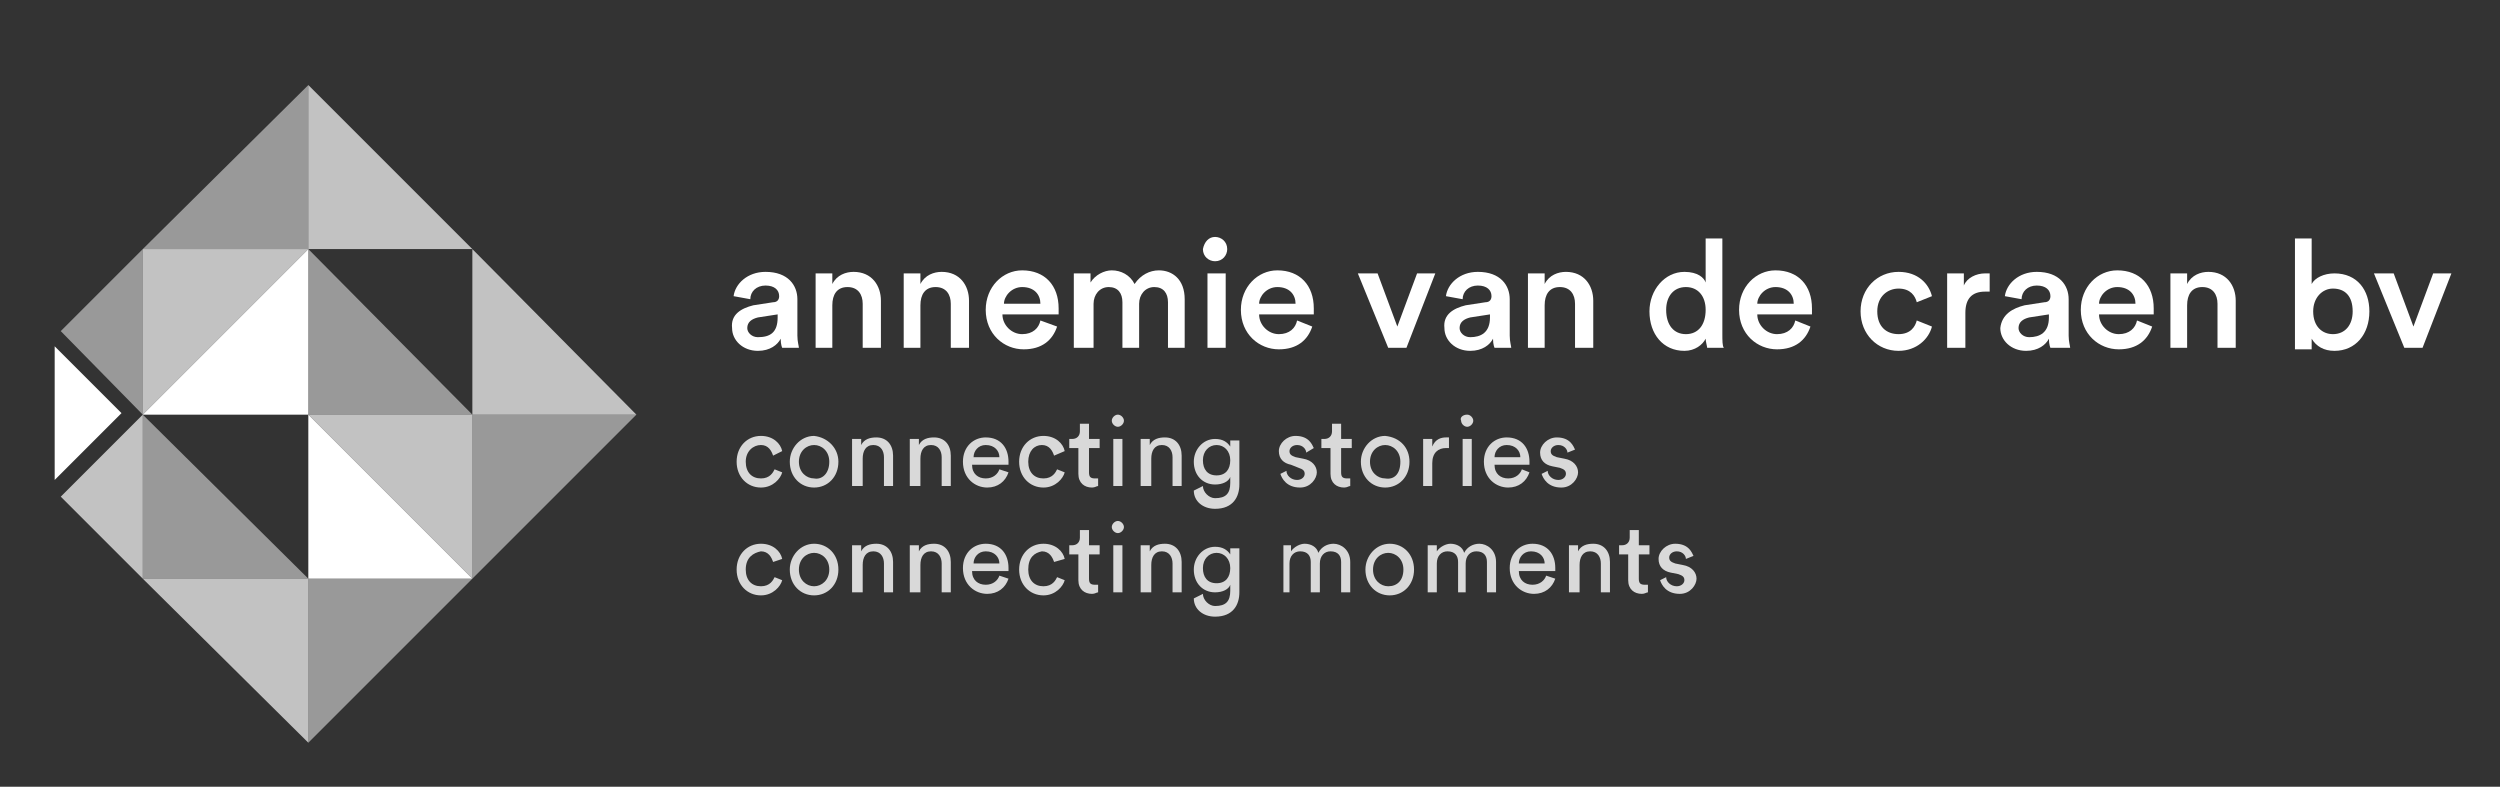 <?xml version="1.0" encoding="utf-8"?>
<!-- Generator: Adobe Illustrator 24.3.0, SVG Export Plug-In . SVG Version: 6.00 Build 0)  -->
<svg version="1.1" id="Layer_1" xmlns="http://www.w3.org/2000/svg" xmlns:xlink="http://www.w3.org/1999/xlink" x="0px" y="0px"
	 viewBox="0 0 164.6 51.8" style="enable-background:new 0 0 164.6 51.8;" xml:space="preserve">
<rect x="0" y="0" width="164.6" height="51.8" fill="#333333" stroke="none"/>
<style type="text/css">
	.st0{opacity:0.5;fill:#FFFFFF;}
	.st1{fill:#FFFFFF;}
	.st2{opacity:0.7;fill:#FFFFFF;}
	.st3{fill:#D9D9D9;}
</style>
<g>
	<polygon class="st0" points="41.9,27.3 31.1,38.1 31.1,27.3 	"/>
	<polygon class="st0" points="31.1,38.1 20.3,48.9 20.3,38.1 	"/>
	<polygon class="st1" points="9.4,27.3 20.3,16.4 20.3,27.3 	"/>
	<polygon class="st2" points="20.3,16.4 9.4,27.3 9.4,16.4 	"/>
	<polygon class="st0" points="20.3,16.4 31.1,27.3 20.3,27.3 	"/>
	<polygon class="st0" points="20.3,5.6 9.4,16.4 20.3,16.4 	"/>
	<polygon class="st2" points="9.4,38.1 20.3,48.9 20.3,38.1 	"/>
	<polygon class="st1" points="20.3,27.3 31.1,38.1 20.3,38.1 	"/>
	<polygon class="st0" points="9.4,27.3 20.3,38.1 9.4,38.1 	"/>
	<polygon class="st2" points="31.1,38.1 20.3,27.3 31.1,27.3 	"/>
	<polygon class="st2" points="31.1,16.4 41.9,27.3 31.1,27.3 	"/>
	<polygon class="st2" points="20.3,5.6 31.1,16.4 20.3,16.4 	"/>
	<polygon class="st2" points="4,32.7 9.4,38.1 9.4,27.3 	"/>
	<polygon class="st0" points="9.4,27.3 9.4,16.4 4,21.8 	"/>
	<polygon class="st1" points="3.6,31.6 8,27.2 3.6,22.8 	"/>
</g>
<g>
	<path class="st1" d="M49.6,20.1l1.3-0.2c0.3,0,0.4-0.2,0.4-0.4c0-0.4-0.3-0.7-0.9-0.7c-0.6,0-1,0.4-1,0.9l-1.1-0.2
		c0.1-0.8,0.9-1.6,2.1-1.6c1.5,0,2.1,0.9,2.1,1.8v2.4c0,0.4,0.1,0.7,0.1,0.8h-1.1c0,0-0.1-0.2-0.1-0.6c-0.2,0.4-0.7,0.8-1.5,0.8
		c-1,0-1.7-0.7-1.7-1.5C48.1,20.7,48.8,20.3,49.6,20.1z M51.2,20.9v-0.2l-1.3,0.2c-0.4,0.1-0.7,0.3-0.7,0.7c0,0.3,0.3,0.6,0.7,0.6
		C50.7,22.2,51.2,21.9,51.2,20.9z"/>
	<path class="st1" d="M54.9,22.9h-1.2v-4.9h1.1v0.7c0.3-0.6,0.9-0.8,1.4-0.8c1.2,0,1.8,0.9,1.8,1.9v3.1h-1.2v-2.9
		c0-0.6-0.3-1.1-1-1.1c-0.7,0-1,0.5-1,1.2V22.9z"/>
	<path class="st1" d="M60.7,22.9h-1.2v-4.9h1.1v0.7c0.3-0.6,0.9-0.8,1.4-0.8c1.2,0,1.8,0.9,1.8,1.9v3.1h-1.2v-2.9
		c0-0.6-0.3-1.1-1-1.1c-0.7,0-1,0.5-1,1.2V22.9z"/>
	<path class="st1" d="M69.6,21.5c-0.3,0.9-1,1.5-2.2,1.5c-1.3,0-2.5-1-2.5-2.6c0-1.5,1.1-2.6,2.4-2.6c1.5,0,2.4,1,2.4,2.5
		c0,0.2,0,0.4,0,0.4H66c0,0.7,0.6,1.3,1.3,1.3c0.7,0,1.1-0.4,1.2-0.9L69.6,21.5z M68.5,20c0-0.6-0.4-1.1-1.2-1.1
		c-0.7,0-1.2,0.6-1.2,1.1H68.5z"/>
	<path class="st1" d="M70.7,22.9v-4.9h1.1v0.6c0.3-0.5,0.9-0.8,1.4-0.8c0.6,0,1.2,0.3,1.5,0.9c0.4-0.6,1-0.9,1.6-0.9
		c0.9,0,1.7,0.6,1.7,1.9v3.2h-1.1v-3c0-0.6-0.3-1-0.9-1c-0.6,0-1,0.5-1,1.1v2.9h-1.1v-3c0-0.6-0.3-1-0.9-1c-0.6,0-1,0.5-1,1.1v2.9
		H70.7z"/>
	<path class="st1" d="M80,15.6c0.4,0,0.8,0.3,0.8,0.8c0,0.4-0.3,0.8-0.8,0.8c-0.4,0-0.8-0.3-0.8-0.8C79.3,15.9,79.6,15.6,80,15.6z
		 M79.5,22.9v-4.9h1.2v4.9H79.5z"/>
	<path class="st1" d="M86.4,21.5c-0.3,0.9-1,1.5-2.2,1.5c-1.3,0-2.5-1-2.5-2.6c0-1.5,1.1-2.6,2.4-2.6c1.5,0,2.4,1,2.4,2.5
		c0,0.2,0,0.4,0,0.4h-3.6c0,0.7,0.6,1.3,1.3,1.3c0.7,0,1.1-0.4,1.2-0.9L86.4,21.5z M85.3,20c0-0.6-0.4-1.1-1.2-1.1
		c-0.7,0-1.2,0.6-1.2,1.1H85.3z"/>
	<path class="st1" d="M92.6,22.9h-1.2l-2-4.9h1.3l1.3,3.5l1.3-3.5h1.2L92.6,22.9z"/>
	<path class="st1" d="M96.5,20.1l1.3-0.2c0.3,0,0.4-0.2,0.4-0.4c0-0.4-0.3-0.7-0.9-0.7c-0.6,0-1,0.4-1,0.9l-1.1-0.2
		c0.1-0.8,0.9-1.6,2.1-1.6c1.5,0,2.1,0.9,2.1,1.8v2.4c0,0.4,0.1,0.7,0.1,0.8h-1.1c0,0-0.1-0.2-0.1-0.6c-0.2,0.4-0.7,0.8-1.5,0.8
		c-1,0-1.7-0.7-1.7-1.5C95,20.7,95.7,20.3,96.5,20.1z M98.1,20.9v-0.2l-1.3,0.2c-0.4,0.1-0.7,0.3-0.7,0.7c0,0.3,0.3,0.6,0.7,0.6
		C97.5,22.2,98.1,21.9,98.1,20.9z"/>
	<path class="st1" d="M101.8,22.9h-1.2v-4.9h1.1v0.7c0.3-0.6,0.9-0.8,1.4-0.8c1.2,0,1.8,0.9,1.8,1.9v3.1h-1.2v-2.9
		c0-0.6-0.3-1.1-1-1.1c-0.7,0-1,0.5-1,1.2V22.9z"/>
	<path class="st1" d="M113.4,22c0,0.4,0,0.8,0.1,0.9h-1.1c0-0.1-0.1-0.4-0.1-0.6c-0.2,0.4-0.7,0.8-1.4,0.8c-1.4,0-2.3-1.1-2.3-2.6
		c0-1.4,1-2.6,2.3-2.6c0.9,0,1.3,0.4,1.4,0.7v-2.9h1.1V22z M111,22c0.8,0,1.3-0.6,1.3-1.6c0-0.9-0.5-1.5-1.3-1.5
		c-0.8,0-1.3,0.6-1.3,1.5C109.7,21.4,110.2,22,111,22z"/>
	<path class="st1" d="M119.2,21.5c-0.3,0.9-1,1.5-2.2,1.5c-1.3,0-2.5-1-2.5-2.6c0-1.5,1.1-2.6,2.4-2.6c1.5,0,2.4,1,2.4,2.5
		c0,0.2,0,0.4,0,0.4h-3.6c0,0.7,0.6,1.3,1.3,1.3c0.7,0,1.1-0.4,1.2-0.9L119.2,21.5z M118.1,20c0-0.6-0.4-1.1-1.2-1.1
		c-0.7,0-1.2,0.6-1.2,1.1H118.1z"/>
	<path class="st1" d="M123.6,20.5c0,1,0.6,1.5,1.4,1.5c0.8,0,1.1-0.5,1.2-0.9l1,0.4c-0.2,0.8-1,1.6-2.2,1.6c-1.4,0-2.5-1.1-2.5-2.6
		c0-1.5,1.1-2.6,2.5-2.6c1.3,0,2,0.8,2.2,1.6l-1,0.4c-0.1-0.4-0.4-0.9-1.2-0.9C124.3,19,123.6,19.5,123.6,20.5z"/>
	<path class="st1" d="M131.1,19.2c-0.1,0-0.3,0-0.4,0c-0.9,0-1.3,0.5-1.3,1.4v2.3h-1.2v-4.9h1.1v0.8c0.2-0.5,0.8-0.8,1.4-0.8
		c0.1,0,0.3,0,0.3,0V19.2z"/>
	<path class="st1" d="M133.3,20.1l1.3-0.2c0.3,0,0.4-0.2,0.4-0.4c0-0.4-0.3-0.7-0.9-0.7c-0.6,0-1,0.4-1,0.9l-1.1-0.2
		c0.1-0.8,0.9-1.6,2.1-1.6c1.5,0,2.1,0.9,2.1,1.8v2.4c0,0.4,0.1,0.7,0.1,0.8H135c0,0-0.1-0.2-0.1-0.6c-0.2,0.4-0.7,0.8-1.5,0.8
		c-1,0-1.7-0.7-1.7-1.5C131.8,20.7,132.5,20.3,133.3,20.1z M134.9,20.9v-0.2l-1.3,0.2c-0.4,0.1-0.7,0.3-0.7,0.7
		c0,0.3,0.3,0.6,0.7,0.6C134.3,22.2,134.9,21.9,134.9,20.9z"/>
	<path class="st1" d="M141.7,21.5c-0.3,0.9-1,1.5-2.2,1.5c-1.3,0-2.5-1-2.5-2.6c0-1.5,1.1-2.6,2.4-2.6c1.5,0,2.4,1,2.4,2.5
		c0,0.2,0,0.4,0,0.4h-3.6c0,0.7,0.6,1.3,1.3,1.3c0.7,0,1.1-0.4,1.2-0.9L141.7,21.5z M140.6,20c0-0.6-0.4-1.1-1.2-1.1
		c-0.7,0-1.2,0.6-1.2,1.1H140.6z"/>
	<path class="st1" d="M144.1,22.9h-1.2v-4.9h1.1v0.7c0.3-0.6,0.9-0.8,1.4-0.8c1.2,0,1.8,0.9,1.8,1.9v3.1h-1.2v-2.9
		c0-0.6-0.3-1.1-1-1.1c-0.7,0-1,0.5-1,1.2V22.9z"/>
	<path class="st1" d="M151.1,22.9v-7.2h1.1v3c0.2-0.4,0.8-0.7,1.5-0.7c1.5,0,2.3,1.1,2.3,2.5c0,1.5-0.9,2.6-2.3,2.6
		c-0.7,0-1.2-0.3-1.5-0.8v0.7H151.1z M153.6,19c-0.7,0-1.3,0.6-1.3,1.5c0,1,0.6,1.5,1.3,1.5c0.8,0,1.3-0.6,1.3-1.5
		C154.9,19.5,154.4,19,153.6,19z"/>
	<path class="st1" d="M159.5,22.9h-1.2l-2-4.9h1.3l1.3,3.5l1.3-3.5h1.2L159.5,22.9z"/>
</g>
<g>
	<path class="st3" d="M49.1,37.5c0,0.7,0.4,1.1,1,1.1c0.6,0,0.8-0.4,0.9-0.6l0.5,0.2c-0.1,0.4-0.6,1-1.4,1c-0.9,0-1.6-0.7-1.6-1.7
		c0-1,0.7-1.7,1.6-1.7c0.8,0,1.3,0.5,1.4,1L50.9,37c-0.1-0.3-0.3-0.7-0.8-0.7C49.6,36.4,49.1,36.7,49.1,37.5z"/>
	<path class="st3" d="M55.2,37.5c0,1-0.7,1.7-1.6,1.7c-0.9,0-1.6-0.7-1.6-1.7c0-0.9,0.7-1.7,1.6-1.7C54.5,35.8,55.2,36.5,55.2,37.5z
		 M54.6,37.5c0-0.7-0.5-1.1-1-1.1c-0.5,0-1,0.4-1,1.1c0,0.7,0.5,1.1,1,1.1C54.1,38.6,54.6,38.2,54.6,37.5z"/>
	<path class="st3" d="M56.7,39h-0.6v-3.1h0.6v0.4c0.2-0.4,0.6-0.5,1-0.5c0.7,0,1.1,0.5,1.1,1.2v2h-0.6v-1.9c0-0.4-0.2-0.8-0.7-0.8
		c-0.5,0-0.7,0.4-0.7,0.9V39z"/>
	<path class="st3" d="M60.5,39h-0.6v-3.1h0.6v0.4c0.2-0.4,0.6-0.5,1-0.5c0.7,0,1.1,0.5,1.1,1.2v2h-0.6v-1.9c0-0.4-0.2-0.8-0.7-0.8
		c-0.5,0-0.7,0.4-0.7,0.9V39z"/>
	<path class="st3" d="M66.4,38.1c-0.2,0.6-0.7,1-1.4,1c-0.8,0-1.6-0.6-1.6-1.7c0-1,0.7-1.6,1.5-1.6c1,0,1.5,0.7,1.5,1.6
		c0,0.1,0,0.2,0,0.2H64c0,0.6,0.4,0.9,0.9,0.9c0.5,0,0.8-0.3,0.9-0.6L66.4,38.1z M65.8,37.1c0-0.4-0.3-0.8-0.9-0.8
		c-0.5,0-0.8,0.4-0.8,0.8H65.8z"/>
	<path class="st3" d="M67.7,37.5c0,0.7,0.4,1.1,1,1.1c0.6,0,0.8-0.4,0.9-0.6l0.5,0.2c-0.1,0.4-0.6,1-1.4,1c-0.9,0-1.6-0.7-1.6-1.7
		c0-1,0.7-1.7,1.6-1.7c0.8,0,1.3,0.5,1.4,1L69.4,37c-0.1-0.3-0.3-0.7-0.8-0.7C68.1,36.4,67.7,36.7,67.7,37.5z"/>
	<path class="st3" d="M71.7,35.9h0.7v0.6h-0.7v1.6c0,0.3,0.1,0.4,0.4,0.4c0.1,0,0.2,0,0.2,0V39c-0.1,0-0.2,0.1-0.4,0.1
		c-0.5,0-0.9-0.3-0.9-0.9v-1.7h-0.6v-0.6h0.2c0.3,0,0.5-0.2,0.5-0.5v-0.5h0.6V35.9z"/>
	<path class="st3" d="M73.6,34.3c0.2,0,0.4,0.2,0.4,0.4c0,0.2-0.2,0.4-0.4,0.4c-0.2,0-0.4-0.2-0.4-0.4
		C73.2,34.5,73.4,34.3,73.6,34.3z M73.3,39v-3.1h0.6V39H73.3z"/>
	<path class="st3" d="M75.7,39h-0.6v-3.1h0.6v0.4c0.2-0.4,0.6-0.5,1-0.5c0.7,0,1.1,0.5,1.1,1.2v2h-0.6v-1.9c0-0.4-0.2-0.8-0.7-0.8
		c-0.5,0-0.7,0.4-0.7,0.9V39z"/>
	<path class="st3" d="M79.2,39.1c0,0.4,0.4,0.8,0.8,0.8c0.7,0,1-0.3,1-1v-0.4c-0.1,0.3-0.5,0.5-1,0.5c-0.8,0-1.4-0.6-1.4-1.5
		c0-0.8,0.6-1.5,1.4-1.5c0.5,0,0.8,0.2,1,0.5v-0.4h0.6v2.9c0,0.8-0.4,1.6-1.6,1.6c-0.8,0-1.4-0.5-1.4-1.2L79.2,39.1z M81,37.4
		c0-0.6-0.4-1-0.9-1c-0.5,0-0.9,0.4-0.9,1c0,0.6,0.3,1,0.9,1C80.7,38.4,81,38,81,37.4z"/>
	<path class="st3" d="M84.5,39v-3.1H85v0.4c0.2-0.3,0.6-0.5,0.9-0.5c0.4,0,0.8,0.2,0.9,0.6c0.2-0.4,0.6-0.6,1-0.6
		c0.5,0,1.1,0.4,1.1,1.2v2h-0.6v-2c0-0.4-0.2-0.7-0.7-0.7c-0.4,0-0.7,0.3-0.7,0.8V39h-0.6v-2c0-0.4-0.2-0.7-0.7-0.7
		c-0.4,0-0.7,0.3-0.7,0.8V39H84.5z"/>
	<path class="st3" d="M93.1,37.5c0,1-0.7,1.7-1.6,1.7c-0.9,0-1.6-0.7-1.6-1.7c0-0.9,0.7-1.7,1.6-1.7C92.4,35.8,93.1,36.5,93.1,37.5z
		 M92.4,37.5c0-0.7-0.5-1.1-1-1.1c-0.5,0-1,0.4-1,1.1c0,0.7,0.5,1.1,1,1.1C92,38.6,92.4,38.2,92.4,37.5z"/>
	<path class="st3" d="M94,39v-3.1h0.6v0.4c0.2-0.3,0.6-0.5,0.9-0.5c0.4,0,0.8,0.2,0.9,0.6c0.2-0.4,0.6-0.6,1-0.6
		c0.5,0,1.1,0.4,1.1,1.2v2h-0.6v-2c0-0.4-0.2-0.7-0.7-0.7c-0.4,0-0.7,0.3-0.7,0.8V39H96v-2c0-0.4-0.2-0.7-0.7-0.7
		c-0.4,0-0.7,0.3-0.7,0.8V39H94z"/>
	<path class="st3" d="M102.4,38.1c-0.2,0.6-0.7,1-1.4,1c-0.8,0-1.6-0.6-1.6-1.7c0-1,0.7-1.6,1.5-1.6c1,0,1.5,0.7,1.5,1.6
		c0,0.1,0,0.2,0,0.2H100c0,0.6,0.4,0.9,0.9,0.9c0.5,0,0.8-0.3,0.9-0.6L102.4,38.1z M101.7,37.1c0-0.4-0.3-0.8-0.9-0.8
		c-0.5,0-0.8,0.4-0.8,0.8H101.7z"/>
	<path class="st3" d="M103.9,39h-0.6v-3.1h0.6v0.4c0.2-0.4,0.6-0.5,1-0.5c0.7,0,1.1,0.5,1.1,1.2v2h-0.6v-1.9c0-0.4-0.2-0.8-0.7-0.8
		c-0.5,0-0.7,0.4-0.7,0.9V39z"/>
	<path class="st3" d="M107.9,35.9h0.7v0.6h-0.7v1.6c0,0.3,0.1,0.4,0.4,0.4c0.1,0,0.2,0,0.2,0V39c-0.1,0-0.2,0.1-0.4,0.1
		c-0.5,0-0.9-0.3-0.9-0.9v-1.7h-0.6v-0.6h0.2c0.3,0,0.5-0.2,0.5-0.5v-0.5h0.6V35.9z"/>
	<path class="st3" d="M109.7,38c0,0.3,0.3,0.6,0.7,0.6c0.3,0,0.5-0.2,0.5-0.4c0-0.2-0.1-0.3-0.4-0.4l-0.5-0.1
		c-0.5-0.1-0.8-0.4-0.8-0.9c0-0.5,0.5-1,1.1-1c0.9,0,1.1,0.6,1.2,0.8l-0.5,0.2c0-0.2-0.2-0.5-0.6-0.5c-0.3,0-0.5,0.2-0.5,0.4
		c0,0.2,0.1,0.3,0.4,0.4l0.5,0.1c0.6,0.1,0.9,0.5,0.9,0.9c0,0.4-0.4,1-1.1,1c-0.9,0-1.2-0.6-1.3-0.9L109.7,38z"/>
</g>
<g>
	<path class="st3" d="M49.1,30.4c0,0.7,0.4,1.1,1,1.1c0.6,0,0.8-0.4,0.9-0.6l0.5,0.2c-0.1,0.4-0.6,1-1.4,1c-0.9,0-1.6-0.7-1.6-1.7
		c0-1,0.7-1.7,1.6-1.7c0.8,0,1.3,0.5,1.4,1L50.9,30c-0.1-0.3-0.3-0.7-0.8-0.7C49.6,29.3,49.1,29.7,49.1,30.4z"/>
	<path class="st3" d="M55.2,30.4c0,1-0.7,1.7-1.6,1.7c-0.9,0-1.6-0.7-1.6-1.7c0-0.9,0.7-1.7,1.6-1.7C54.5,28.8,55.2,29.5,55.2,30.4z
		 M54.6,30.4c0-0.7-0.5-1.1-1-1.1c-0.5,0-1,0.4-1,1.1c0,0.7,0.5,1.1,1,1.1C54.1,31.6,54.6,31.2,54.6,30.4z"/>
	<path class="st3" d="M56.7,32h-0.6v-3.1h0.6v0.4c0.2-0.4,0.6-0.5,1-0.5c0.7,0,1.1,0.5,1.1,1.2v2h-0.6v-1.9c0-0.4-0.2-0.8-0.7-0.8
		c-0.5,0-0.7,0.4-0.7,0.9V32z"/>
	<path class="st3" d="M60.5,32h-0.6v-3.1h0.6v0.4c0.2-0.4,0.6-0.5,1-0.5c0.7,0,1.1,0.5,1.1,1.2v2h-0.6v-1.9c0-0.4-0.2-0.8-0.7-0.8
		c-0.5,0-0.7,0.4-0.7,0.9V32z"/>
	<path class="st3" d="M66.4,31.1c-0.2,0.6-0.7,1-1.4,1c-0.8,0-1.6-0.6-1.6-1.7c0-1,0.7-1.6,1.5-1.6c1,0,1.5,0.7,1.5,1.6
		c0,0.1,0,0.2,0,0.2H64c0,0.6,0.4,0.9,0.9,0.9c0.5,0,0.8-0.3,0.9-0.6L66.4,31.1z M65.8,30.1c0-0.4-0.3-0.8-0.9-0.8
		c-0.5,0-0.8,0.4-0.8,0.8H65.8z"/>
	<path class="st3" d="M67.7,30.4c0,0.7,0.4,1.1,1,1.1c0.6,0,0.8-0.4,0.9-0.6l0.5,0.2c-0.1,0.4-0.6,1-1.4,1c-0.9,0-1.6-0.7-1.6-1.7
		c0-1,0.7-1.7,1.6-1.7c0.8,0,1.3,0.5,1.4,1L69.4,30c-0.1-0.3-0.3-0.7-0.8-0.7C68.1,29.3,67.7,29.7,67.7,30.4z"/>
	<path class="st3" d="M71.7,28.9h0.7v0.6h-0.7v1.6c0,0.3,0.1,0.4,0.4,0.4c0.1,0,0.2,0,0.2,0V32c-0.1,0-0.2,0.1-0.4,0.1
		c-0.5,0-0.9-0.3-0.9-0.9v-1.7h-0.6v-0.6h0.2c0.3,0,0.5-0.2,0.5-0.5v-0.5h0.6V28.9z"/>
	<path class="st3" d="M73.6,27.3c0.2,0,0.4,0.2,0.4,0.4c0,0.2-0.2,0.4-0.4,0.4c-0.2,0-0.4-0.2-0.4-0.4
		C73.2,27.5,73.4,27.3,73.6,27.3z M73.3,32v-3.1h0.6V32H73.3z"/>
	<path class="st3" d="M75.7,32h-0.6v-3.1h0.6v0.4c0.2-0.4,0.6-0.5,1-0.5c0.7,0,1.1,0.5,1.1,1.2v2h-0.6v-1.9c0-0.4-0.2-0.8-0.7-0.8
		c-0.5,0-0.7,0.4-0.7,0.9V32z"/>
	<path class="st3" d="M79.2,32c0,0.4,0.4,0.8,0.8,0.8c0.7,0,1-0.3,1-1v-0.4c-0.1,0.3-0.5,0.5-1,0.5c-0.8,0-1.4-0.6-1.4-1.5
		c0-0.8,0.6-1.5,1.4-1.5c0.5,0,0.8,0.2,1,0.5v-0.4h0.6v2.9c0,0.8-0.4,1.6-1.6,1.6c-0.8,0-1.4-0.5-1.4-1.2L79.2,32z M81,30.3
		c0-0.6-0.4-1-0.9-1c-0.5,0-0.9,0.4-0.9,1c0,0.6,0.3,1,0.9,1C80.7,31.3,81,30.9,81,30.3z"/>
	<path class="st3" d="M84.7,31c0,0.3,0.3,0.6,0.7,0.6c0.3,0,0.5-0.2,0.5-0.4c0-0.2-0.1-0.3-0.4-0.4L85,30.6
		c-0.5-0.1-0.8-0.4-0.8-0.9c0-0.5,0.5-1,1.1-1c0.9,0,1.1,0.6,1.2,0.8L86,29.8c0-0.2-0.2-0.5-0.6-0.5c-0.3,0-0.5,0.2-0.5,0.4
		c0,0.2,0.1,0.3,0.4,0.4l0.5,0.1c0.6,0.1,0.9,0.5,0.9,0.9c0,0.4-0.4,1-1.1,1c-0.9,0-1.2-0.6-1.3-0.9L84.7,31z"/>
	<path class="st3" d="M88.3,28.9H89v0.6h-0.7v1.6c0,0.3,0.1,0.4,0.4,0.4c0.1,0,0.2,0,0.2,0V32c-0.1,0-0.2,0.1-0.4,0.1
		c-0.5,0-0.9-0.3-0.9-0.9v-1.7h-0.6v-0.6h0.2c0.3,0,0.5-0.2,0.5-0.5v-0.5h0.6V28.9z"/>
	<path class="st3" d="M92.8,30.4c0,1-0.7,1.7-1.6,1.7c-0.9,0-1.6-0.7-1.6-1.7c0-0.9,0.7-1.7,1.6-1.7C92.2,28.8,92.8,29.5,92.8,30.4z
		 M92.2,30.4c0-0.7-0.5-1.1-1-1.1c-0.5,0-1,0.4-1,1.1c0,0.7,0.5,1.1,1,1.1C91.8,31.6,92.2,31.2,92.2,30.4z"/>
	<path class="st3" d="M95.5,29.5c-0.1,0-0.2,0-0.3,0c-0.5,0-0.9,0.3-0.9,1V32h-0.6v-3.1h0.6v0.5c0.2-0.5,0.6-0.6,0.9-0.6
		c0.1,0,0.2,0,0.2,0V29.5z"/>
	<path class="st3" d="M96.6,27.3c0.2,0,0.4,0.2,0.4,0.4c0,0.2-0.2,0.4-0.4,0.4c-0.2,0-0.4-0.2-0.4-0.4
		C96.1,27.5,96.3,27.3,96.6,27.3z M96.3,32v-3.1h0.6V32H96.3z"/>
	<path class="st3" d="M100.7,31.1c-0.2,0.6-0.7,1-1.4,1c-0.8,0-1.6-0.6-1.6-1.7c0-1,0.7-1.6,1.5-1.6c1,0,1.5,0.7,1.5,1.6
		c0,0.1,0,0.2,0,0.2h-2.3c0,0.6,0.4,0.9,0.9,0.9c0.5,0,0.8-0.3,0.9-0.6L100.7,31.1z M100.1,30.1c0-0.4-0.3-0.8-0.9-0.8
		c-0.5,0-0.8,0.4-0.8,0.8H100.1z"/>
	<path class="st3" d="M101.9,31c0,0.3,0.3,0.6,0.7,0.6c0.3,0,0.5-0.2,0.5-0.4c0-0.2-0.1-0.3-0.4-0.4l-0.5-0.1
		c-0.5-0.1-0.8-0.4-0.8-0.9c0-0.5,0.5-1,1.1-1c0.9,0,1.1,0.6,1.2,0.8l-0.5,0.2c0-0.2-0.2-0.5-0.6-0.5c-0.3,0-0.5,0.2-0.5,0.4
		c0,0.2,0.1,0.3,0.4,0.4l0.5,0.1c0.6,0.1,0.9,0.5,0.9,0.9c0,0.4-0.4,1-1.1,1c-0.9,0-1.2-0.6-1.3-0.9L101.9,31z"/>
</g>
</svg>
